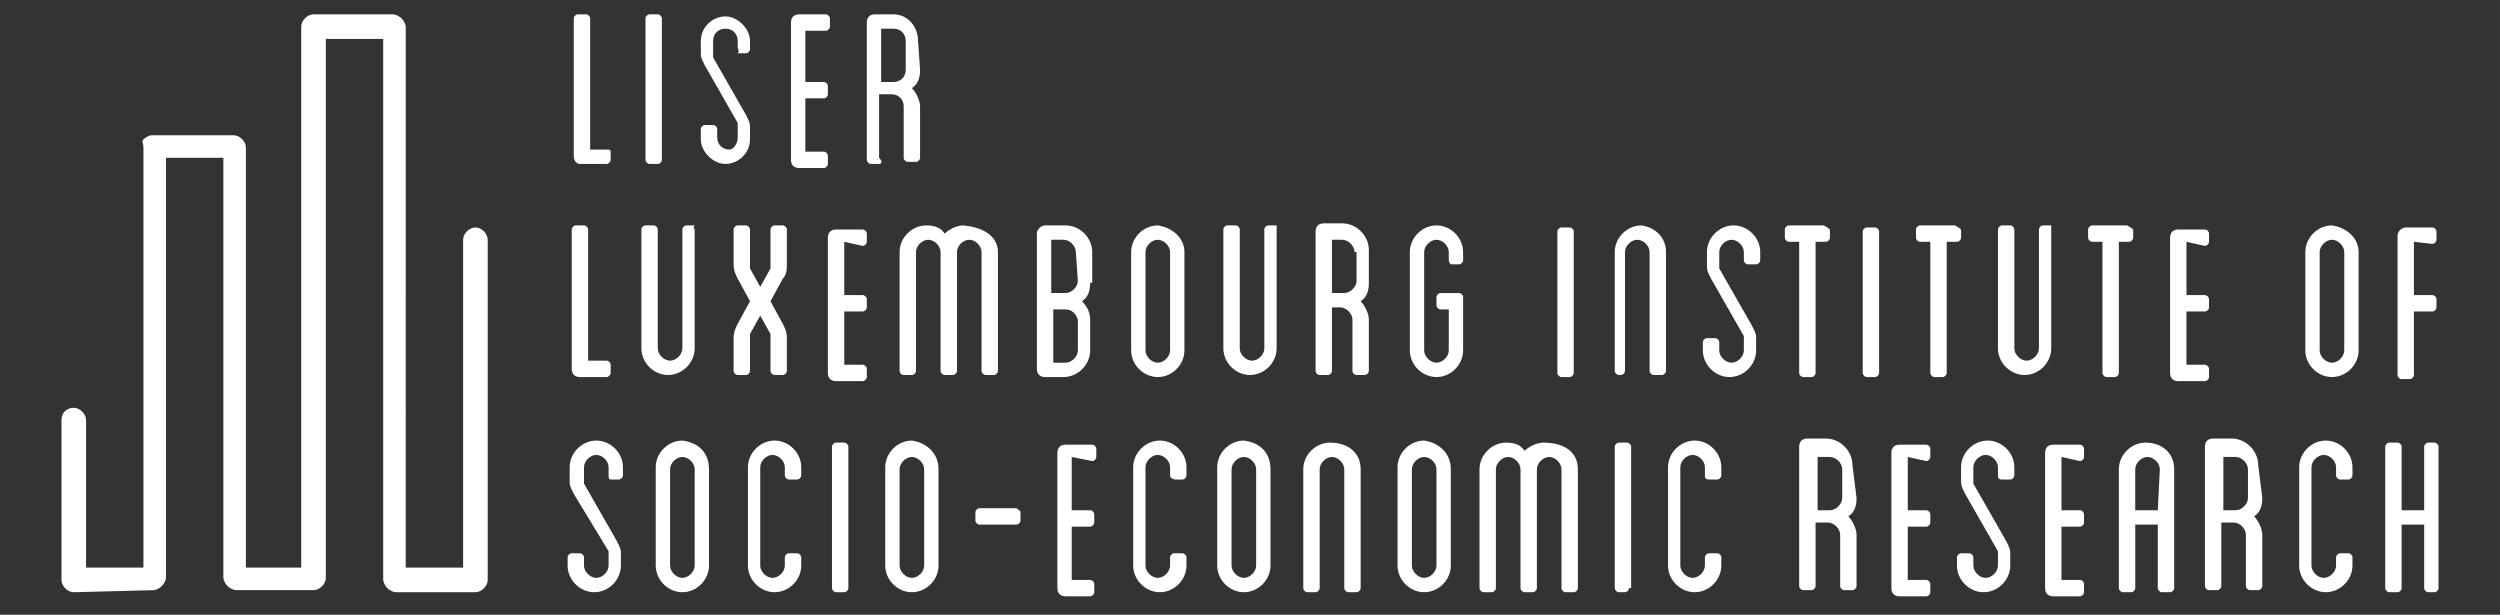 <?xml version="1.0" encoding="utf-8"?>
<!-- Generator: Adobe Illustrator 24.2.1, SVG Export Plug-In . SVG Version: 6.00 Build 0)  -->
<svg version="1.1" id="Layer_1" xmlns="http://www.w3.org/2000/svg" xmlns:xlink="http://www.w3.org/1999/xlink" x="0px" y="0px"
	 viewBox="0 0 122 30" style="enable-background:new 0 0 122 30;" xml:space="preserve">
<rect x="0" y="0" width="122" height="30" fill="#333333" stroke="none"/>
<style type="text/css">
	.st0{fill:#FFFFFF;}
</style>
<g>
	<path class="st0" d="M7.5,28.8c0.1,0,0.3-0.1,0.4-0.2c0.1-0.1,0.2-0.3,0.2-0.4V7.7h2.8v20.5c0,0.1,0.1,0.3,0.2,0.4
		c0.1,0.1,0.3,0.2,0.4,0.2l0,0h3.8c0.3,0,0.6-0.3,0.6-0.6V1.9h2.8v26.4c0,0.1,0.1,0.3,0.2,0.4c0.1,0.1,0.3,0.2,0.4,0.2l0,0h3.9
		c0.3,0,0.6-0.3,0.6-0.6V11.7c0-0.3-0.3-0.6-0.6-0.6c-0.3,0-0.6,0.3-0.6,0.6v16h-2.8V1.3c0-0.1-0.1-0.3-0.2-0.4s-0.3-0.2-0.4-0.2
		l0,0h-3.9c-0.3,0-0.6,0.3-0.6,0.6v26.4h-2.7V7.2c0-0.3-0.3-0.6-0.6-0.6h-4c-0.1,0-0.3,0.1-0.4,0.2S7,7,7,7.2v20.5H4.2v-7.2
		c0-0.3-0.3-0.6-0.6-0.6S3,20.1,3,20.5v7.8c0,0.3,0.3,0.6,0.6,0.6L7.5,28.8L7.5,28.8z"/>
</g>
<g>
	<path class="st0" d="M29.8,17.8v0.4c0,0.1-0.1,0.2-0.2,0.2h-1.3c-0.2,0-0.4-0.1-0.4-0.4v-6.8c0-0.1,0.1-0.2,0.2-0.2h0.4
		c0.1,0,0.2,0.1,0.2,0.2v6.4h0.9C29.7,17.6,29.8,17.7,29.8,17.8z"/>
	<path class="st0" d="M33.9,11.2v5.8c0,0.7-0.6,1.3-1.3,1.3c-0.7,0-1.3-0.6-1.3-1.3v-5.8c0-0.1,0.1-0.2,0.2-0.2h0.4
		c0.1,0,0.2,0.1,0.2,0.2v5.8c0,0.3,0.3,0.6,0.6,0.6s0.6-0.3,0.6-0.6v-5.8c0-0.1,0.1-0.2,0.2-0.2h0.4C33.8,11.1,33.9,11.2,33.9,11.2z
		"/>
	<path class="st0" d="M38.2,13.6l-0.6,1.1l0.6,1.1c0.1,0.2,0.2,0.4,0.2,0.7v1.6c0,0.1-0.1,0.2-0.2,0.2h-0.4c-0.1,0-0.2-0.1-0.2-0.2
		v-1.6c0-0.1,0-0.1,0-0.2l-0.5-0.9l-0.5,0.9c0,0.1,0,0.1,0,0.2v1.6c0,0.1-0.1,0.2-0.2,0.2h-0.4c-0.1,0-0.2-0.1-0.2-0.2v-1.6
		c0-0.3,0.1-0.5,0.2-0.7l0.6-1.1l-0.6-1.1c-0.1-0.2-0.2-0.4-0.2-0.7v-1.7c0-0.1,0.1-0.2,0.2-0.2h0.4c0.1,0,0.2,0.1,0.2,0.2v1.7
		c0,0.1,0,0.1,0,0.2l0.5,0.9l0.5-0.9c0-0.1,0-0.1,0-0.2v-1.7c0-0.1,0.1-0.2,0.2-0.2h0.4c0.1,0,0.2,0.1,0.2,0.2v1.7
		C38.4,13.1,38.4,13.4,38.2,13.6z"/>
	<path class="st0" d="M41.2,11.8v2.6h0.9c0.1,0,0.2,0.1,0.2,0.2v0.4c0,0.1-0.1,0.2-0.2,0.2h-0.9v2.6h0.9c0.1,0,0.2,0.1,0.2,0.2v0.4
		c0,0.1-0.1,0.2-0.2,0.2h-1.3c-0.2,0-0.4-0.1-0.4-0.4v-6.6c0-0.2,0.1-0.4,0.4-0.4h1.3c0.1,0,0.2,0.1,0.2,0.2v0.4
		c0,0.1-0.1,0.2-0.2,0.2L41.2,11.8L41.2,11.8z"/>
	<path class="st0" d="M48.7,12.3v5.8c0,0.1-0.1,0.2-0.2,0.2h-0.4c-0.1,0-0.2-0.1-0.2-0.2v-5.8c0-0.3-0.3-0.6-0.6-0.6
		s-0.6,0.3-0.6,0.6v5.8c0,0.1-0.1,0.2-0.2,0.2h-0.4c-0.1,0-0.2-0.1-0.2-0.2v-5.8c0-0.3-0.3-0.6-0.6-0.6c-0.3,0-0.6,0.3-0.6,0.6v5.8
		c0,0.1-0.1,0.2-0.2,0.2h-0.4c-0.1,0-0.2-0.1-0.2-0.2v-5.8c0-0.7,0.6-1.3,1.3-1.3c0.4,0,0.7,0.1,0.9,0.4c0.2-0.2,0.6-0.4,0.9-0.4
		C48.1,11.1,48.7,11.6,48.7,12.3z"/>
	<path class="st0" d="M53.2,13.8c0,0.4-0.1,0.7-0.4,0.9c0.2,0.2,0.4,0.5,0.4,0.9v1.5c0,0.7-0.6,1.3-1.3,1.3h-0.9
		c-0.2,0-0.4-0.1-0.4-0.4v-6.6c0-0.2,0.2-0.4,0.4-0.4H52c0.7,0,1.3,0.6,1.3,1.3V13.8z M52.5,12.3c0-0.3-0.3-0.6-0.6-0.6h-0.6v2.6H52
		c0.3,0,0.6-0.3,0.6-0.6L52.5,12.3L52.5,12.3z M52,15.1h-0.6v2.6H52c0.3,0,0.6-0.3,0.6-0.6v-1.5C52.5,15.3,52.3,15.1,52,15.1z"/>
	<path class="st0" d="M57.8,12.3v4.8c0,0.7-0.6,1.3-1.3,1.3c-0.7,0-1.3-0.6-1.3-1.3v-4.8c0-0.7,0.6-1.3,1.3-1.3
		C57.2,11.1,57.8,11.6,57.8,12.3z M57.1,12.3c0-0.3-0.3-0.6-0.6-0.6c-0.3,0-0.6,0.3-0.6,0.6v4.8c0,0.3,0.3,0.6,0.6,0.6
		s0.6-0.3,0.6-0.6V12.3z"/>
	<path class="st0" d="M62.3,11.2v5.8c0,0.7-0.6,1.3-1.3,1.3c-0.7,0-1.3-0.6-1.3-1.3v-5.8c0-0.1,0.1-0.2,0.2-0.2h0.4
		c0.1,0,0.2,0.1,0.2,0.2v5.8c0,0.3,0.3,0.6,0.6,0.6c0.3,0,0.6-0.3,0.6-0.6v-5.8c0-0.1,0.1-0.2,0.2-0.2h0.4
		C62.3,11.1,62.3,11.2,62.3,11.2z"/>
	<path class="st0" d="M66.8,13.8c0,0.4-0.1,0.7-0.4,0.9c0.2,0.2,0.4,0.6,0.4,0.9v2.5c0,0.1-0.1,0.2-0.2,0.2h-0.4
		c-0.1,0-0.2-0.1-0.2-0.2v-2.5c0-0.3-0.3-0.6-0.6-0.6H65v3.1c0,0.1-0.1,0.2-0.2,0.2h-0.4c-0.1,0-0.2-0.1-0.2-0.2v-6.8
		c0-0.2,0.1-0.4,0.4-0.4h0.9c0.7,0,1.3,0.6,1.3,1.3L66.8,13.8L66.8,13.8z M66.1,12.3c0-0.3-0.3-0.6-0.6-0.6H65v2.6h0.6
		c0.3,0,0.6-0.3,0.6-0.6V12.3z"/>
	<path class="st0" d="M70.7,12.7v-0.4c0-0.3-0.3-0.6-0.6-0.6c-0.3,0-0.6,0.3-0.6,0.6v4.8c0,0.3,0.3,0.6,0.6,0.6
		c0.3,0,0.6-0.3,0.6-0.6v-2h-0.4c-0.1,0-0.2-0.1-0.2-0.2v-0.4c0-0.1,0.1-0.2,0.2-0.2h0.9c0.1,0,0.2,0.1,0.2,0.2v2.6
		c0,0.7-0.6,1.3-1.3,1.3c-0.7,0-1.3-0.6-1.3-1.3v-4.8c0-0.7,0.6-1.3,1.3-1.3c0.7,0,1.3,0.6,1.3,1.3v0.4c0,0.1-0.1,0.2-0.2,0.2h-0.4
		C70.8,12.9,70.7,12.8,70.7,12.7z"/>
	<path class="st0" d="M76.8,18.2c0,0.1-0.1,0.2-0.2,0.2h-0.4c-0.1,0-0.2-0.1-0.2-0.2v-6.9c0,0,0,0,0,0c0-0.1,0.1-0.2,0.2-0.2h0.4
		c0.1,0,0.2,0.1,0.2,0.2V18.2z"/>
	<path class="st0" d="M81.3,12.3v5.8c0,0.1-0.1,0.2-0.2,0.2h-0.4c-0.1,0-0.2-0.1-0.2-0.2v-5.8c0-0.3-0.3-0.6-0.6-0.6
		c-0.3,0-0.6,0.3-0.6,0.6v5.8c0,0.1-0.1,0.2-0.2,0.2H79c-0.1,0-0.2-0.1-0.2-0.2v-5.8c0-0.7,0.6-1.3,1.3-1.3
		C80.8,11.1,81.3,11.6,81.3,12.3z"/>
	<path class="st0" d="M85.1,12.7v-0.4c0-0.3-0.3-0.6-0.6-0.6c-0.3,0-0.6,0.3-0.6,0.6v0.6c0,0.1,0,0.1,0,0.2l1.6,2.8
		c0.2,0.4,0.2,0.4,0.2,0.7v0.5c0,0.7-0.6,1.3-1.3,1.3c-0.7,0-1.3-0.6-1.3-1.3v-0.4c0-0.1,0.1-0.2,0.2-0.2h0.4c0.1,0,0.2,0.1,0.2,0.2
		v0.4c0,0.3,0.3,0.6,0.6,0.6c0.3,0,0.6-0.3,0.6-0.6v-0.5c0-0.1,0-0.1,0-0.2l-1.6-2.8c-0.2-0.4-0.2-0.4-0.2-0.7v-0.6
		c0-0.7,0.6-1.3,1.3-1.3c0.7,0,1.3,0.6,1.3,1.3v0.4c0,0.1-0.1,0.2-0.2,0.2h-0.4C85.2,12.9,85.1,12.8,85.1,12.7z"/>
	<path class="st0" d="M89.3,11.2v0.4c0,0.1-0.1,0.2-0.2,0.2h-0.5v6.4c0,0.1-0.1,0.2-0.2,0.2h-0.4c-0.1,0-0.2-0.1-0.2-0.2v-6.4h-0.5
		c-0.1,0-0.2-0.1-0.2-0.2v-0.4c0-0.1,0.1-0.2,0.2-0.2h1.7C89.2,11.1,89.3,11.2,89.3,11.2z"/>
	<path class="st0" d="M91.7,18.2c0,0.1-0.1,0.2-0.2,0.2h-0.4c-0.1,0-0.2-0.1-0.2-0.2v-6.9c0,0,0,0,0,0c0-0.1,0.1-0.2,0.2-0.2h0.4
		c0.1,0,0.2,0.1,0.2,0.2V18.2z"/>
	<path class="st0" d="M95.7,11.2v0.4c0,0.1-0.1,0.2-0.2,0.2H95v6.4c0,0.1-0.1,0.2-0.2,0.2h-0.4c-0.1,0-0.2-0.1-0.2-0.2v-6.4h-0.5
		c-0.1,0-0.2-0.1-0.2-0.2v-0.4c0-0.1,0.1-0.2,0.2-0.2h1.7C95.6,11.1,95.7,11.2,95.7,11.2z"/>
	<path class="st0" d="M100.1,11.2v5.8c0,0.7-0.6,1.3-1.3,1.3c-0.7,0-1.3-0.6-1.3-1.3v-5.8c0-0.1,0.1-0.2,0.2-0.2h0.4
		c0.1,0,0.2,0.1,0.2,0.2v5.8c0,0.3,0.3,0.6,0.6,0.6c0.3,0,0.6-0.3,0.6-0.6v-5.8c0-0.1,0.1-0.2,0.2-0.2h0.4
		C100.1,11.1,100.1,11.2,100.1,11.2z"/>
	<path class="st0" d="M104.1,11.2v0.4c0,0.1-0.1,0.2-0.2,0.2h-0.5v6.4c0,0.1-0.1,0.2-0.2,0.2h-0.4c-0.1,0-0.2-0.1-0.2-0.2v-6.4h-0.5
		c-0.1,0-0.2-0.1-0.2-0.2v-0.4c0-0.1,0.1-0.2,0.2-0.2h1.7C104,11.1,104.1,11.2,104.1,11.2z"/>
	<path class="st0" d="M106.7,11.8v2.6h0.9c0.1,0,0.2,0.1,0.2,0.2v0.4c0,0.1-0.1,0.2-0.2,0.2h-0.9v2.6h0.9c0.1,0,0.2,0.1,0.2,0.2v0.4
		c0,0.1-0.1,0.2-0.2,0.2h-1.3c-0.2,0-0.4-0.1-0.4-0.4v-6.6c0-0.2,0.1-0.4,0.4-0.4h1.3c0.1,0,0.2,0.1,0.2,0.2v0.4
		c0,0.1-0.1,0.2-0.2,0.2L106.7,11.8L106.7,11.8z"/>
	<path class="st0" d="M115.1,12.3v4.8c0,0.7-0.6,1.3-1.3,1.3c-0.7,0-1.3-0.6-1.3-1.3v-4.8c0-0.7,0.6-1.3,1.3-1.3
		C114.5,11.1,115.1,11.6,115.1,12.3z M114.4,12.3c0-0.3-0.3-0.6-0.6-0.6c-0.3,0-0.6,0.3-0.6,0.6v4.8c0,0.3,0.3,0.6,0.6,0.6
		s0.6-0.3,0.6-0.6V12.3z"/>
	<path class="st0" d="M117.8,11.8v2.6h0.9c0.1,0,0.2,0.1,0.2,0.2v0.4c0,0.1-0.1,0.2-0.2,0.2h-0.9v3.1c0,0.1-0.1,0.2-0.2,0.2h-0.4
		c-0.1,0-0.2-0.1-0.2-0.2v-6.8c0-0.2,0.2-0.4,0.4-0.4h1.3c0.1,0,0.2,0.1,0.2,0.2v0.4c0,0.1-0.1,0.2-0.2,0.2L117.8,11.8L117.8,11.8z"
		/>
	<path class="st0" d="M29.7,23.2v-0.4c0-0.3-0.3-0.6-0.6-0.6c-0.3,0-0.6,0.3-0.6,0.6v0.6c0,0.1,0,0.1,0,0.2l1.6,2.8
		c0.2,0.4,0.2,0.4,0.2,0.7v0.5c0,0.7-0.6,1.3-1.3,1.3s-1.3-0.6-1.3-1.3v-0.4c0-0.1,0.1-0.2,0.2-0.2h0.4c0.1,0,0.2,0.1,0.2,0.2v0.4
		c0,0.3,0.3,0.6,0.6,0.6c0.3,0,0.6-0.3,0.6-0.6v-0.5c0-0.1,0-0.1,0-0.2L28,24.1c-0.2-0.4-0.2-0.4-0.2-0.7v-0.6
		c0-0.7,0.6-1.3,1.3-1.3c0.7,0,1.3,0.6,1.3,1.3v0.4c0,0.1-0.1,0.2-0.2,0.2h-0.4C29.7,23.4,29.7,23.3,29.7,23.2z"/>
	<path class="st0" d="M34.6,22.9v4.7c0,0.7-0.6,1.3-1.3,1.3c-0.7,0-1.3-0.6-1.3-1.3v-4.8c0-0.7,0.6-1.3,1.3-1.3
		C34.1,21.6,34.6,22.1,34.6,22.9z M33.9,22.9c0-0.3-0.3-0.6-0.6-0.6c-0.3,0-0.6,0.3-0.6,0.6v4.7c0,0.3,0.3,0.6,0.6,0.6
		s0.6-0.3,0.6-0.6V22.9z"/>
	<path class="st0" d="M38.3,23.2v-0.4c0-0.3-0.3-0.6-0.6-0.6c-0.3,0-0.6,0.3-0.6,0.6v4.8c0,0.3,0.3,0.6,0.6,0.6
		c0.3,0,0.6-0.3,0.6-0.6v-0.4c0-0.1,0.1-0.2,0.2-0.2h0.4c0.1,0,0.2,0.1,0.2,0.2v0.4c0,0.7-0.6,1.3-1.3,1.3c-0.7,0-1.3-0.6-1.3-1.3
		v-4.8c0-0.7,0.6-1.3,1.3-1.3c0.7,0,1.3,0.6,1.3,1.3v0.4c0,0.1-0.1,0.2-0.2,0.2h-0.4C38.4,23.4,38.3,23.3,38.3,23.2z"/>
	<path class="st0" d="M41.4,28.7c0,0.1-0.1,0.2-0.2,0.2h-0.4c-0.1,0-0.2-0.1-0.2-0.2v-6.9c0,0,0,0,0,0c0-0.1,0.1-0.2,0.2-0.2h0.4
		c0.1,0,0.2,0.1,0.2,0.2V28.7z"/>
	<path class="st0" d="M45.8,22.9v4.7c0,0.7-0.6,1.3-1.3,1.3c-0.7,0-1.3-0.6-1.3-1.3v-4.8c0-0.7,0.6-1.3,1.3-1.3
		C45.2,21.6,45.8,22.1,45.8,22.9z M45.1,22.9c0-0.3-0.3-0.6-0.6-0.6c-0.3,0-0.6,0.3-0.6,0.6v4.7c0,0.3,0.3,0.6,0.6,0.6
		s0.6-0.3,0.6-0.6V22.9z"/>
	<path class="st0" d="M49.8,25v0.4c0,0.1-0.1,0.2-0.2,0.2h-1.8c-0.1,0-0.2-0.1-0.2-0.2V25c0-0.1,0.1-0.2,0.2-0.2h1.8
		C49.7,24.9,49.8,24.9,49.8,25z"/>
	<path class="st0" d="M52.3,22.3v2.6h0.9c0.1,0,0.2,0.1,0.2,0.2v0.4c0,0.1-0.1,0.2-0.2,0.2h-0.9v2.6h0.9c0.1,0,0.2,0.1,0.2,0.2v0.4
		c0,0.1-0.1,0.2-0.2,0.2H52c-0.2,0-0.4-0.1-0.4-0.4v-6.6c0-0.2,0.1-0.4,0.4-0.4h1.3c0.1,0,0.2,0.1,0.2,0.2v0.4
		c0,0.1-0.1,0.2-0.2,0.2L52.3,22.3L52.3,22.3z"/>
	<path class="st0" d="M57.1,23.2v-0.4c0-0.3-0.3-0.6-0.6-0.6c-0.3,0-0.6,0.3-0.6,0.6v4.8c0,0.3,0.3,0.6,0.6,0.6
		c0.3,0,0.6-0.3,0.6-0.6v-0.4c0-0.1,0.1-0.2,0.2-0.2h0.4c0.1,0,0.2,0.1,0.2,0.2v0.4c0,0.7-0.6,1.3-1.3,1.3c-0.7,0-1.3-0.6-1.3-1.3
		v-4.8c0-0.7,0.6-1.3,1.3-1.3c0.7,0,1.3,0.6,1.3,1.3v0.4c0,0.1-0.1,0.2-0.2,0.2h-0.3C57.2,23.4,57.1,23.3,57.1,23.2z"/>
	<path class="st0" d="M62,22.9v4.7c0,0.7-0.6,1.3-1.3,1.3c-0.7,0-1.3-0.6-1.3-1.3v-4.8c0-0.7,0.6-1.3,1.3-1.3
		C61.5,21.6,62,22.1,62,22.9z M61.3,22.9c0-0.3-0.3-0.6-0.6-0.6c-0.3,0-0.6,0.3-0.6,0.6v4.7c0,0.3,0.3,0.6,0.6,0.6
		c0.3,0,0.6-0.3,0.6-0.6V22.9z"/>
	<path class="st0" d="M66.4,22.9v5.8c0,0.1-0.1,0.2-0.2,0.2h-0.4c-0.1,0-0.2-0.1-0.2-0.2v-5.8c0-0.3-0.3-0.6-0.6-0.6
		c-0.3,0-0.6,0.3-0.6,0.6v5.8c0,0.1-0.1,0.2-0.2,0.2h-0.4c-0.1,0-0.2-0.1-0.2-0.2v-5.8c0-0.7,0.6-1.3,1.3-1.3
		C65.8,21.6,66.4,22.1,66.4,22.9z"/>
	<path class="st0" d="M70.8,22.9v4.7c0,0.7-0.6,1.3-1.3,1.3c-0.7,0-1.3-0.6-1.3-1.3v-4.8c0-0.7,0.6-1.3,1.3-1.3
		C70.2,21.6,70.8,22.1,70.8,22.9z M70.1,22.9c0-0.3-0.3-0.6-0.6-0.6c-0.3,0-0.6,0.3-0.6,0.6v4.7c0,0.3,0.3,0.6,0.6,0.6
		c0.3,0,0.6-0.3,0.6-0.6V22.9z"/>
	<path class="st0" d="M77,22.9v5.8c0,0.1-0.1,0.2-0.2,0.2h-0.4c-0.1,0-0.2-0.1-0.2-0.2v-5.8c0-0.3-0.3-0.6-0.6-0.6
		c-0.3,0-0.6,0.3-0.6,0.6v5.8c0,0.1-0.1,0.2-0.2,0.2h-0.4c-0.1,0-0.2-0.1-0.2-0.2v-5.8c0-0.3-0.3-0.6-0.6-0.6
		c-0.3,0-0.6,0.3-0.6,0.6v5.8c0,0.1-0.1,0.2-0.2,0.2h-0.4c-0.1,0-0.2-0.1-0.2-0.2v-5.8c0-0.7,0.6-1.3,1.3-1.3c0.4,0,0.7,0.1,0.9,0.4
		c0.2-0.2,0.6-0.4,0.9-0.4C76.4,21.6,77,22.1,77,22.9z"/>
	<path class="st0" d="M79.5,28.7c0,0.1-0.1,0.2-0.2,0.2H79c-0.1,0-0.2-0.1-0.2-0.2v-6.9c0,0,0,0,0,0c0-0.1,0.1-0.2,0.2-0.2h0.4
		c0.1,0,0.2,0.1,0.2,0.2V28.7z"/>
	<path class="st0" d="M83.2,23.2v-0.4c0-0.3-0.3-0.6-0.6-0.6c-0.3,0-0.6,0.3-0.6,0.6v4.8c0,0.3,0.3,0.6,0.6,0.6
		c0.3,0,0.6-0.3,0.6-0.6v-0.4c0-0.1,0.1-0.2,0.2-0.2h0.4c0.1,0,0.2,0.1,0.2,0.2v0.4c0,0.7-0.6,1.3-1.3,1.3c-0.7,0-1.3-0.6-1.3-1.3
		v-4.8c0-0.7,0.6-1.3,1.3-1.3c0.7,0,1.3,0.6,1.3,1.3v0.4c0,0.1-0.1,0.2-0.2,0.2h-0.4C83.2,23.4,83.2,23.3,83.2,23.2z"/>
	<path class="st0" d="M90.6,24.3c0,0.4-0.1,0.7-0.4,0.9c0.2,0.2,0.4,0.6,0.4,0.9v2.5c0,0.1-0.1,0.2-0.2,0.2H90
		c-0.1,0-0.2-0.1-0.2-0.2v-2.5c0-0.3-0.3-0.6-0.6-0.6h-0.6v3.1c0,0.1-0.1,0.2-0.2,0.2h-0.4c-0.1,0-0.2-0.1-0.2-0.2v-6.8
		c0-0.2,0.1-0.4,0.4-0.4h0.9c0.7,0,1.3,0.6,1.3,1.3L90.6,24.3L90.6,24.3z M89.9,22.9c0-0.3-0.3-0.6-0.6-0.6h-0.6v2.6h0.6
		c0.3,0,0.6-0.3,0.6-0.6V22.9z"/>
	<path class="st0" d="M93.1,22.3v2.6h0.9c0.1,0,0.2,0.1,0.2,0.2v0.4c0,0.1-0.1,0.2-0.2,0.2h-0.9v2.6h0.9c0.1,0,0.2,0.1,0.2,0.2v0.4
		c0,0.1-0.1,0.2-0.2,0.2h-1.3c-0.2,0-0.4-0.1-0.4-0.4v-6.6c0-0.2,0.1-0.4,0.4-0.4h1.3c0.1,0,0.2,0.1,0.2,0.2v0.4
		c0,0.1-0.1,0.2-0.2,0.2L93.1,22.3L93.1,22.3z"/>
	<path class="st0" d="M97.5,23.2v-0.4c0-0.3-0.3-0.6-0.6-0.6c-0.3,0-0.6,0.3-0.6,0.6v0.6c0,0.1,0,0.1,0,0.2l1.6,2.8
		c0.2,0.4,0.2,0.4,0.2,0.7v0.5c0,0.7-0.6,1.3-1.3,1.3c-0.7,0-1.3-0.6-1.3-1.3v-0.4c0-0.1,0.1-0.2,0.2-0.2h0.4c0.1,0,0.2,0.1,0.2,0.2
		v0.4c0,0.3,0.3,0.6,0.6,0.6c0.3,0,0.6-0.3,0.6-0.6v-0.5c0-0.1,0-0.1,0-0.2l-1.6-2.8c-0.2-0.4-0.2-0.4-0.2-0.7v-0.6
		c0-0.7,0.6-1.3,1.3-1.3c0.7,0,1.3,0.6,1.3,1.3v0.4c0,0.1-0.1,0.2-0.2,0.2h-0.4C97.5,23.4,97.5,23.3,97.5,23.2z"/>
	<path class="st0" d="M100.6,22.3v2.6h0.9c0.1,0,0.2,0.1,0.2,0.2v0.4c0,0.1-0.1,0.2-0.2,0.2h-0.9v2.6h0.9c0.1,0,0.2,0.1,0.2,0.2v0.4
		c0,0.1-0.1,0.2-0.2,0.2h-1.3c-0.2,0-0.4-0.1-0.4-0.4v-6.6c0-0.2,0.1-0.4,0.4-0.4h1.3c0.1,0,0.2,0.1,0.2,0.2v0.4
		c0,0.1-0.1,0.2-0.2,0.2L100.6,22.3L100.6,22.3z"/>
	<path class="st0" d="M106.1,22.9v5.8c0,0.1-0.1,0.2-0.2,0.2h-0.4c-0.1,0-0.2-0.1-0.2-0.2v-3.1h-1.1v3.1c0,0.1-0.1,0.2-0.2,0.2h-0.4
		c-0.1,0-0.2-0.1-0.2-0.2v-5.8c0-0.7,0.6-1.3,1.3-1.3C105.5,21.6,106.1,22.1,106.1,22.9z M105.4,22.9c0-0.3-0.3-0.6-0.6-0.6
		c-0.3,0-0.6,0.3-0.6,0.6v2h1.1L105.4,22.9L105.4,22.9z"/>
	<path class="st0" d="M110.4,24.3c0,0.4-0.1,0.7-0.4,0.9c0.2,0.2,0.4,0.6,0.4,0.9v2.5c0,0.1-0.1,0.2-0.2,0.2h-0.4
		c-0.1,0-0.2-0.1-0.2-0.2v-2.5c0-0.3-0.3-0.6-0.6-0.6h-0.6v3.1c0,0.1-0.1,0.2-0.2,0.2h-0.4c-0.1,0-0.2-0.1-0.2-0.2v-6.8
		c0-0.2,0.1-0.4,0.4-0.4h0.9c0.7,0,1.3,0.6,1.3,1.3L110.4,24.3L110.4,24.3z M109.7,22.9c0-0.3-0.3-0.6-0.6-0.6h-0.6v2.6h0.6
		c0.3,0,0.6-0.3,0.6-0.6V22.9z"/>
	<path class="st0" d="M114,23.2v-0.4c0-0.3-0.3-0.6-0.6-0.6c-0.3,0-0.6,0.3-0.6,0.6v4.8c0,0.3,0.3,0.6,0.6,0.6
		c0.3,0,0.6-0.3,0.6-0.6v-0.4c0-0.1,0.1-0.2,0.2-0.2h0.4c0.1,0,0.2,0.1,0.2,0.2v0.4c0,0.7-0.6,1.3-1.3,1.3c-0.7,0-1.3-0.6-1.3-1.3
		v-4.8c0-0.7,0.6-1.3,1.3-1.3c0.7,0,1.3,0.6,1.3,1.3v0.4c0,0.1-0.1,0.2-0.2,0.2h-0.4C114.1,23.4,114,23.3,114,23.2z"/>
	<path class="st0" d="M119,21.8v6.9c0,0.1-0.1,0.2-0.2,0.2h-0.3c-0.1,0-0.2-0.1-0.2-0.2v-3.1h-1.1v3.1c0,0.1-0.1,0.2-0.2,0.2h-0.4
		c-0.1,0-0.2-0.1-0.2-0.2v-6.9c0,0,0,0,0,0c0-0.1,0.1-0.2,0.2-0.2h0.4c0.1,0,0.2,0.1,0.2,0.2v3.1h1.1v-3.1c0-0.1,0.1-0.2,0.2-0.2
		h0.3C118.9,21.6,119,21.7,119,21.8z"/>
</g>
<g>
	<g>
		<path class="st0" d="M29.8,7.4v0.4c0,0.1-0.1,0.2-0.2,0.2h-1.3C28.1,8,28,7.8,28,7.6V0.9c0-0.1,0.1-0.2,0.2-0.2h0.4
			c0.1,0,0.2,0.1,0.2,0.2v6.4h0.9C29.7,7.3,29.8,7.3,29.8,7.4z"/>
		<path class="st0" d="M32.3,7.8c0,0.1-0.1,0.2-0.2,0.2h-0.4c-0.1,0-0.2-0.1-0.2-0.2V0.9c0,0,0,0,0,0c0-0.1,0.1-0.2,0.2-0.2h0.4
			c0.1,0,0.2,0.1,0.2,0.2V7.8z"/>
		<path class="st0" d="M36,2.3V2c0-0.3-0.2-0.6-0.6-0.6c-0.3,0-0.6,0.2-0.6,0.6v0.6c0,0.1,0,0.1,0,0.2l1.6,2.8
			c0.2,0.4,0.2,0.4,0.2,0.7v0.5c0,0.7-0.6,1.2-1.2,1.2s-1.2-0.6-1.2-1.2V6.3c0-0.1,0.1-0.2,0.2-0.2h0.4c0.1,0,0.2,0.1,0.2,0.2v0.4
			c0,0.3,0.2,0.6,0.6,0.6C35.8,7.3,36,7,36,6.7V6.2C36,6,36,6,36,6l-1.6-2.8c-0.2-0.4-0.2-0.4-0.2-0.7V2c0-0.7,0.6-1.2,1.2-1.2
			s1.2,0.6,1.2,1.2v0.4c0,0.1-0.1,0.2-0.2,0.2h-0.4C36.1,2.5,36,2.4,36,2.3z"/>
		<path class="st0" d="M39.3,1.4V4h0.9c0.1,0,0.2,0.1,0.2,0.2v0.4c0,0.1-0.1,0.2-0.2,0.2h-0.9v2.6h0.9c0.1,0,0.2,0.1,0.2,0.2v0.4
			c0,0.1-0.1,0.2-0.2,0.2H39c-0.2,0-0.4-0.1-0.4-0.4V1.1c0-0.2,0.1-0.4,0.4-0.4h1.3c0.1,0,0.2,0.1,0.2,0.2v0.4
			c0,0.1-0.1,0.2-0.2,0.2H39.3z"/>
		<path class="st0" d="M44.9,3.4c0,0.4-0.1,0.7-0.4,0.9c0.2,0.2,0.4,0.6,0.4,0.9v2.5c0,0.1-0.1,0.2-0.2,0.2h-0.4
			c-0.1,0-0.2-0.1-0.2-0.2V5.2c0-0.3-0.2-0.6-0.6-0.6h-0.6v3.1C43.1,7.9,43,8,42.9,8h-0.4c-0.1,0-0.2-0.1-0.2-0.2V1.1
			c0-0.2,0.1-0.4,0.4-0.4h0.9c0.7,0,1.2,0.6,1.2,1.3L44.9,3.4L44.9,3.4z M44.2,2c0-0.3-0.2-0.6-0.6-0.6h-0.6V4h0.6
			c0.3,0,0.6-0.2,0.6-0.6V2z"/>
	</g>
</g>
</svg>
